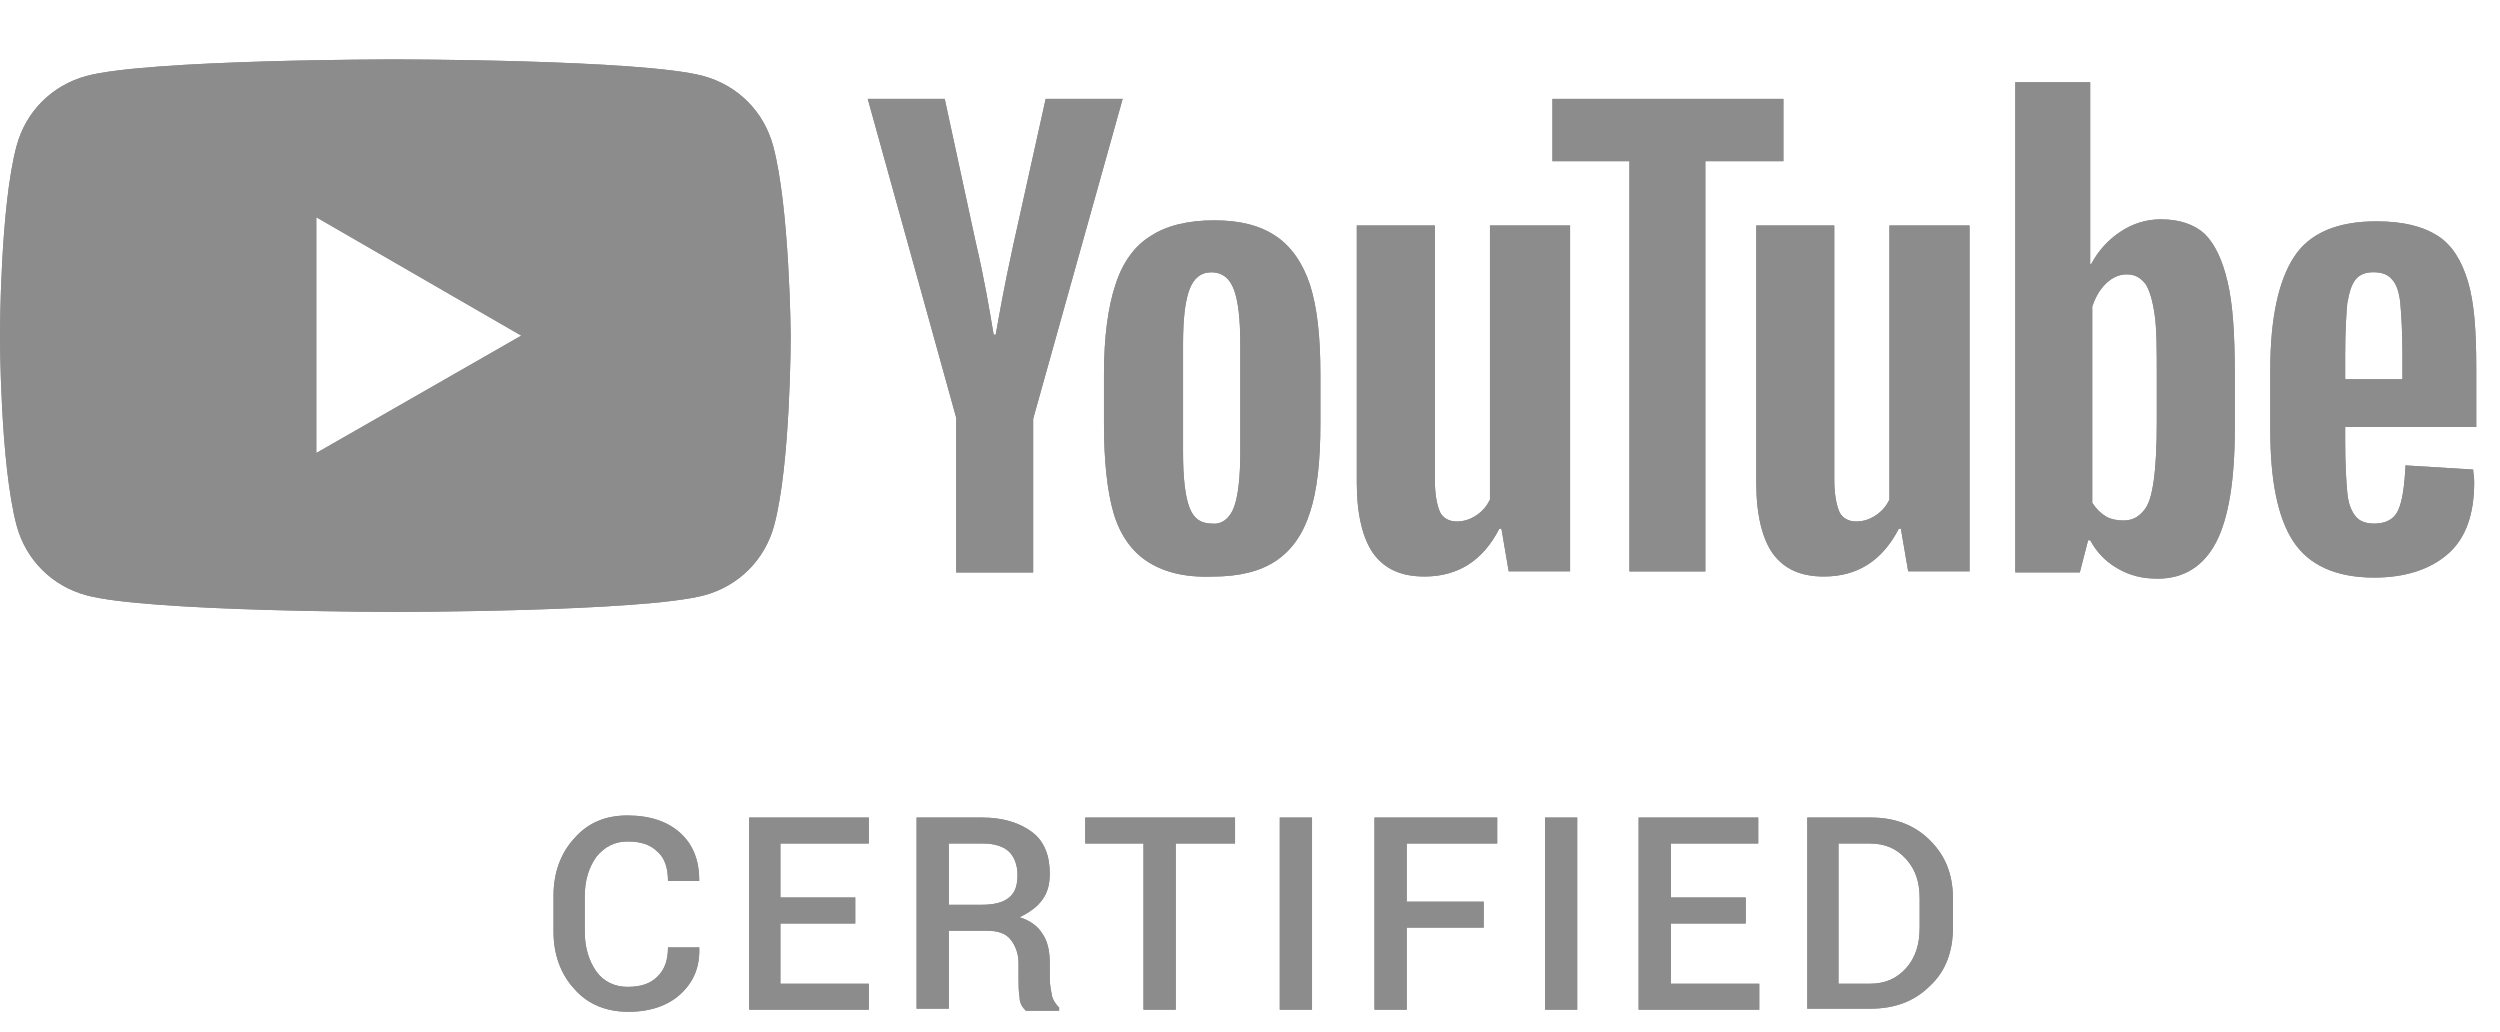 <?xml version="1.0" encoding="UTF-8"?> <svg xmlns="http://www.w3.org/2000/svg" width="63" height="26" viewBox="0 0 63 26" fill="none"> <g clip-path="url(#clip0_592_2237)"> <path d="M19.481 3.669C19.245 2.805 18.589 2.151 17.724 1.915C16.177 1.497 9.937 1.497 9.937 1.497C9.937 1.497 3.723 1.497 2.176 1.915C1.311 2.151 0.655 2.805 0.42 3.669C0 5.213 0 8.458 0 8.458C0 8.458 0 11.678 0.42 13.248C0.655 14.112 1.311 14.766 2.176 15.001C3.723 15.42 9.963 15.42 9.963 15.42C9.963 15.42 16.177 15.42 17.75 15.001C18.615 14.766 19.271 14.112 19.507 13.248C19.926 11.704 19.926 8.458 19.926 8.458C19.926 8.458 19.9 5.213 19.481 3.669ZM7.971 11.416V5.475L13.136 8.458L7.971 11.416Z" fill="#8C8C8C"></path> <path d="M19.481 3.669C19.245 2.805 18.589 2.151 17.724 1.915C16.177 1.497 9.937 1.497 9.937 1.497C9.937 1.497 3.723 1.497 2.176 1.915C1.311 2.151 0.655 2.805 0.42 3.669C0 5.213 0 8.458 0 8.458C0 8.458 0 11.678 0.42 13.248C0.655 14.112 1.311 14.766 2.176 15.001C3.723 15.42 9.963 15.42 9.963 15.42C9.963 15.42 16.177 15.42 17.75 15.001C18.615 14.766 19.271 14.112 19.507 13.248C19.926 11.704 19.926 8.458 19.926 8.458C19.926 8.458 19.9 5.213 19.481 3.669ZM7.971 11.416V5.475L13.136 8.458L7.971 11.416Z" fill="#8C8C8C"></path> <path d="M28.895 14.138C28.502 13.876 28.214 13.457 28.056 12.908C27.899 12.358 27.82 11.599 27.82 10.683V9.427C27.82 8.485 27.925 7.726 28.109 7.176C28.292 6.6 28.607 6.181 29 5.946C29.393 5.684 29.944 5.553 30.599 5.553C31.255 5.553 31.753 5.684 32.146 5.946C32.54 6.208 32.828 6.626 33.012 7.176C33.195 7.752 33.274 8.485 33.274 9.427V10.683C33.274 11.599 33.195 12.358 33.012 12.908C32.828 13.483 32.54 13.876 32.146 14.138C31.753 14.399 31.229 14.53 30.547 14.53C29.813 14.556 29.289 14.399 28.895 14.138ZM31.098 12.777C31.203 12.489 31.255 12.018 31.255 11.39V8.668C31.255 8.04 31.203 7.595 31.098 7.307C30.993 7.019 30.809 6.862 30.521 6.862C30.259 6.862 30.075 7.019 29.97 7.307C29.865 7.595 29.813 8.04 29.813 8.668V11.39C29.813 12.044 29.865 12.489 29.97 12.777C30.075 13.065 30.259 13.195 30.547 13.195C30.783 13.222 30.993 13.065 31.098 12.777Z" fill="#8C8C8C"></path> <path d="M28.895 14.138C28.502 13.876 28.214 13.457 28.056 12.908C27.899 12.358 27.82 11.599 27.82 10.683V9.427C27.82 8.485 27.925 7.726 28.109 7.176C28.292 6.6 28.607 6.181 29 5.946C29.393 5.684 29.944 5.553 30.599 5.553C31.255 5.553 31.753 5.684 32.146 5.946C32.54 6.208 32.828 6.626 33.012 7.176C33.195 7.752 33.274 8.485 33.274 9.427V10.683C33.274 11.599 33.195 12.358 33.012 12.908C32.828 13.483 32.54 13.876 32.146 14.138C31.753 14.399 31.229 14.53 30.547 14.53C29.813 14.556 29.289 14.399 28.895 14.138ZM31.098 12.777C31.203 12.489 31.255 12.018 31.255 11.39V8.668C31.255 8.04 31.203 7.595 31.098 7.307C30.993 7.019 30.809 6.862 30.521 6.862C30.259 6.862 30.075 7.019 29.97 7.307C29.865 7.595 29.813 8.04 29.813 8.668V11.39C29.813 12.044 29.865 12.489 29.97 12.777C30.075 13.065 30.259 13.195 30.547 13.195C30.783 13.222 30.993 13.065 31.098 12.777Z" fill="#8C8C8C"></path> <path d="M59.099 10.707V11.152C59.099 11.702 59.125 12.121 59.151 12.409C59.177 12.697 59.256 12.88 59.361 13.011C59.466 13.141 59.623 13.194 59.833 13.194C60.121 13.194 60.331 13.089 60.436 12.854C60.541 12.618 60.593 12.252 60.619 11.728L62.324 11.833C62.324 11.911 62.35 12.016 62.35 12.147C62.35 12.958 62.14 13.56 61.694 13.953C61.249 14.345 60.619 14.555 59.833 14.555C58.863 14.555 58.181 14.241 57.788 13.639C57.395 13.037 57.211 12.095 57.211 10.838V9.32C57.211 8.012 57.421 7.069 57.814 6.468C58.207 5.866 58.915 5.578 59.885 5.578C60.567 5.578 61.065 5.708 61.432 5.944C61.799 6.18 62.035 6.572 62.193 7.096C62.35 7.619 62.402 8.326 62.402 9.268V10.76H59.099V10.707ZM59.361 7.043C59.256 7.174 59.204 7.357 59.151 7.645C59.125 7.933 59.099 8.352 59.099 8.928V9.556H60.541V8.928C60.541 8.378 60.514 7.933 60.488 7.645C60.462 7.357 60.383 7.148 60.279 7.043C60.174 6.912 60.016 6.86 59.807 6.86C59.623 6.86 59.466 6.912 59.361 7.043Z" fill="#8C8C8C"></path> <path d="M59.099 10.707V11.152C59.099 11.702 59.125 12.121 59.151 12.409C59.177 12.697 59.256 12.88 59.361 13.011C59.466 13.141 59.623 13.194 59.833 13.194C60.121 13.194 60.331 13.089 60.436 12.854C60.541 12.618 60.593 12.252 60.619 11.728L62.324 11.833C62.324 11.911 62.35 12.016 62.35 12.147C62.35 12.958 62.14 13.56 61.694 13.953C61.249 14.345 60.619 14.555 59.833 14.555C58.863 14.555 58.181 14.241 57.788 13.639C57.395 13.037 57.211 12.095 57.211 10.838V9.32C57.211 8.012 57.421 7.069 57.814 6.468C58.207 5.866 58.915 5.578 59.885 5.578C60.567 5.578 61.065 5.708 61.432 5.944C61.799 6.18 62.035 6.572 62.193 7.096C62.35 7.619 62.402 8.326 62.402 9.268V10.76H59.099V10.707ZM59.361 7.043C59.256 7.174 59.204 7.357 59.151 7.645C59.125 7.933 59.099 8.352 59.099 8.928V9.556H60.541V8.928C60.541 8.378 60.514 7.933 60.488 7.645C60.462 7.357 60.383 7.148 60.279 7.043C60.174 6.912 60.016 6.86 59.807 6.86C59.623 6.86 59.466 6.912 59.361 7.043Z" fill="#8C8C8C"></path> <path d="M24.096 10.527L21.867 2.492H23.807L24.594 6.13C24.804 7.019 24.935 7.805 25.04 8.433H25.092C25.171 7.988 25.302 7.229 25.538 6.156L26.351 2.492H28.291L26.036 10.553V14.426H24.096V10.527Z" fill="#8C8C8C"></path> <path d="M24.096 10.527L21.867 2.492H23.807L24.594 6.13C24.804 7.019 24.935 7.805 25.04 8.433H25.092C25.171 7.988 25.302 7.229 25.538 6.156L26.351 2.492H28.291L26.036 10.553V14.426H24.096V10.527Z" fill="#8C8C8C"></path> <path d="M39.566 5.682V14.398H38.019L37.836 13.324H37.783C37.364 14.136 36.735 14.528 35.896 14.528C35.319 14.528 34.899 14.345 34.611 13.953C34.349 13.586 34.191 12.984 34.191 12.173V5.682H36.158V12.068C36.158 12.461 36.21 12.722 36.289 12.906C36.368 13.063 36.525 13.141 36.708 13.141C36.892 13.141 37.049 13.089 37.207 12.984C37.364 12.88 37.469 12.749 37.547 12.592V5.682H39.566Z" fill="#8C8C8C"></path> <path d="M39.566 5.682V14.398H38.019L37.836 13.324H37.783C37.364 14.136 36.735 14.528 35.896 14.528C35.319 14.528 34.899 14.345 34.611 13.953C34.349 13.586 34.191 12.984 34.191 12.173V5.682H36.158V12.068C36.158 12.461 36.21 12.722 36.289 12.906C36.368 13.063 36.525 13.141 36.708 13.141C36.892 13.141 37.049 13.089 37.207 12.984C37.364 12.88 37.469 12.749 37.547 12.592V5.682H39.566Z" fill="#8C8C8C"></path> <path d="M49.633 5.682V14.398H48.086L47.902 13.324H47.85C47.43 14.136 46.801 14.528 45.962 14.528C45.385 14.528 44.966 14.345 44.677 13.953C44.415 13.586 44.258 12.984 44.258 12.173V5.682H46.224V12.068C46.224 12.461 46.277 12.722 46.355 12.906C46.434 13.063 46.591 13.141 46.775 13.141C46.958 13.141 47.116 13.089 47.273 12.984C47.43 12.88 47.535 12.749 47.614 12.592V5.682H49.633Z" fill="#8C8C8C"></path> <path d="M49.633 5.682V14.398H48.086L47.902 13.324H47.85C47.43 14.136 46.801 14.528 45.962 14.528C45.385 14.528 44.966 14.345 44.677 13.953C44.415 13.586 44.258 12.984 44.258 12.173V5.682H46.224V12.068C46.224 12.461 46.277 12.722 46.355 12.906C46.434 13.063 46.591 13.141 46.775 13.141C46.958 13.141 47.116 13.089 47.273 12.984C47.43 12.88 47.535 12.749 47.614 12.592V5.682H49.633Z" fill="#8C8C8C"></path> <path d="M44.916 4.062H42.975V14.4H41.061V4.062H39.121V2.492H44.942V4.062H44.916Z" fill="#8C8C8C"></path> <path d="M44.916 4.062H42.975V14.4H41.061V4.062H39.121V2.492H44.942V4.062H44.916Z" fill="#8C8C8C"></path> <path d="M56.134 7.097C56.003 6.547 55.819 6.155 55.557 5.893C55.295 5.657 54.928 5.527 54.456 5.527C54.089 5.527 53.748 5.631 53.433 5.841C53.119 6.05 52.883 6.312 52.699 6.652H52.673V2.072H50.785V14.425H52.411L52.62 13.614H52.673C52.83 13.902 53.04 14.137 53.355 14.32C53.669 14.504 53.984 14.582 54.377 14.582C55.033 14.582 55.531 14.268 55.845 13.666C56.16 13.064 56.317 12.096 56.317 10.813V9.426C56.317 8.405 56.265 7.646 56.134 7.097ZM54.351 10.63C54.351 11.258 54.325 11.755 54.272 12.122C54.22 12.488 54.141 12.75 54.01 12.881C53.879 13.038 53.722 13.116 53.512 13.116C53.355 13.116 53.197 13.09 53.066 13.012C52.935 12.933 52.83 12.829 52.725 12.671V7.725C52.804 7.489 52.909 7.306 53.066 7.149C53.224 6.992 53.407 6.914 53.591 6.914C53.8 6.914 53.931 6.992 54.062 7.149C54.167 7.306 54.246 7.568 54.298 7.934C54.351 8.301 54.351 8.824 54.351 9.505V10.63Z" fill="#8C8C8C"></path> <path d="M56.134 7.097C56.003 6.547 55.819 6.155 55.557 5.893C55.295 5.657 54.928 5.527 54.456 5.527C54.089 5.527 53.748 5.631 53.433 5.841C53.119 6.05 52.883 6.312 52.699 6.652H52.673V2.072H50.785V14.425H52.411L52.62 13.614H52.673C52.83 13.902 53.04 14.137 53.355 14.32C53.669 14.504 53.984 14.582 54.377 14.582C55.033 14.582 55.531 14.268 55.845 13.666C56.16 13.064 56.317 12.096 56.317 10.813V9.426C56.317 8.405 56.265 7.646 56.134 7.097ZM54.351 10.63C54.351 11.258 54.325 11.755 54.272 12.122C54.22 12.488 54.141 12.75 54.01 12.881C53.879 13.038 53.722 13.116 53.512 13.116C53.355 13.116 53.197 13.09 53.066 13.012C52.935 12.933 52.83 12.829 52.725 12.671V7.725C52.804 7.489 52.909 7.306 53.066 7.149C53.224 6.992 53.407 6.914 53.591 6.914C53.8 6.914 53.931 6.992 54.062 7.149C54.167 7.306 54.246 7.568 54.298 7.934C54.351 8.301 54.351 8.824 54.351 9.505V10.63Z" fill="#8C8C8C"></path> <path d="M17.62 23.848C17.646 24.345 17.489 24.738 17.148 25.052C16.833 25.34 16.388 25.497 15.837 25.497C15.286 25.497 14.814 25.314 14.474 24.921C14.133 24.555 13.949 24.057 13.949 23.482V22.566C13.949 21.99 14.133 21.492 14.474 21.126C14.814 20.733 15.26 20.55 15.811 20.55C16.388 20.55 16.833 20.707 17.148 20.995C17.462 21.283 17.62 21.676 17.62 22.173V22.199H16.833C16.833 21.885 16.755 21.623 16.571 21.466C16.388 21.283 16.152 21.205 15.811 21.205C15.496 21.205 15.234 21.335 15.024 21.597C14.841 21.859 14.736 22.173 14.736 22.592V23.482C14.736 23.874 14.841 24.214 15.024 24.476C15.208 24.738 15.496 24.869 15.811 24.869C16.152 24.869 16.388 24.79 16.571 24.607C16.755 24.424 16.833 24.188 16.833 23.874H17.62V23.848Z" fill="#8C8C8C"></path> <path d="M17.62 23.848C17.646 24.345 17.489 24.738 17.148 25.052C16.833 25.34 16.388 25.497 15.837 25.497C15.286 25.497 14.814 25.314 14.474 24.921C14.133 24.555 13.949 24.057 13.949 23.482V22.566C13.949 21.99 14.133 21.492 14.474 21.126C14.814 20.733 15.26 20.55 15.811 20.55C16.388 20.55 16.833 20.707 17.148 20.995C17.462 21.283 17.62 21.676 17.62 22.173V22.199H16.833C16.833 21.885 16.755 21.623 16.571 21.466C16.388 21.283 16.152 21.205 15.811 21.205C15.496 21.205 15.234 21.335 15.024 21.597C14.841 21.859 14.736 22.173 14.736 22.592V23.482C14.736 23.874 14.841 24.214 15.024 24.476C15.208 24.738 15.496 24.869 15.811 24.869C16.152 24.869 16.388 24.79 16.571 24.607C16.755 24.424 16.833 24.188 16.833 23.874H17.62V23.848Z" fill="#8C8C8C"></path> <path d="M21.553 23.272H19.666V24.79H21.894V25.444H18.879V20.602H21.894V21.256H19.666V22.617H21.553V23.272Z" fill="#8C8C8C"></path> <path d="M21.553 23.272H19.666V24.79H21.894V25.444H18.879V20.602H21.894V21.256H19.666V22.617H21.553V23.272Z" fill="#8C8C8C"></path> <path d="M23.91 23.429V25.418H23.098V20.602H24.75C25.274 20.602 25.693 20.733 26.008 20.968C26.323 21.204 26.454 21.57 26.454 22.015C26.454 22.277 26.401 22.486 26.27 22.67C26.139 22.853 25.956 22.984 25.693 23.115C25.956 23.193 26.165 23.35 26.27 23.533C26.401 23.716 26.454 23.978 26.454 24.266V24.659C26.454 24.79 26.48 24.947 26.506 25.078C26.532 25.208 26.611 25.313 26.69 25.392V25.47H25.851C25.772 25.392 25.693 25.287 25.693 25.13C25.667 24.973 25.667 24.816 25.667 24.659V24.266C25.667 24.031 25.588 23.821 25.457 23.664C25.326 23.507 25.116 23.455 24.881 23.455H23.91V23.429ZM23.91 22.801H24.723C25.038 22.801 25.274 22.748 25.431 22.617C25.588 22.486 25.641 22.303 25.641 22.041C25.641 21.806 25.562 21.597 25.431 21.466C25.3 21.335 25.064 21.256 24.776 21.256H23.91V22.801Z" fill="#8C8C8C"></path> <path d="M23.91 23.429V25.418H23.098V20.602H24.75C25.274 20.602 25.693 20.733 26.008 20.968C26.323 21.204 26.454 21.57 26.454 22.015C26.454 22.277 26.401 22.486 26.27 22.67C26.139 22.853 25.956 22.984 25.693 23.115C25.956 23.193 26.165 23.35 26.27 23.533C26.401 23.716 26.454 23.978 26.454 24.266V24.659C26.454 24.79 26.48 24.947 26.506 25.078C26.532 25.208 26.611 25.313 26.69 25.392V25.47H25.851C25.772 25.392 25.693 25.287 25.693 25.13C25.667 24.973 25.667 24.816 25.667 24.659V24.266C25.667 24.031 25.588 23.821 25.457 23.664C25.326 23.507 25.116 23.455 24.881 23.455H23.91V23.429ZM23.91 22.801H24.723C25.038 22.801 25.274 22.748 25.431 22.617C25.588 22.486 25.641 22.303 25.641 22.041C25.641 21.806 25.562 21.597 25.431 21.466C25.3 21.335 25.064 21.256 24.776 21.256H23.91V22.801Z" fill="#8C8C8C"></path> <path d="M31.097 21.256H29.629V25.444H28.816V21.256H27.348V20.602H31.123V21.256H31.097Z" fill="#8C8C8C"></path> <path d="M31.097 21.256H29.629V25.444H28.816V21.256H27.348V20.602H31.123V21.256H31.097Z" fill="#8C8C8C"></path> <path d="M33.063 25.444H32.25V20.602H33.063V25.444Z" fill="#8C8C8C"></path> <path d="M33.063 25.444H32.25V20.602H33.063V25.444Z" fill="#8C8C8C"></path> <path d="M37.39 23.376H35.45V25.444H34.637V20.602H37.73V21.256H35.45V22.722H37.39V23.376Z" fill="#8C8C8C"></path> <path d="M37.39 23.376H35.45V25.444H34.637V20.602H37.73V21.256H35.45V22.722H37.39V23.376Z" fill="#8C8C8C"></path> <path d="M39.746 25.444H38.934V20.602H39.746V25.444Z" fill="#8C8C8C"></path> <path d="M39.746 25.444H38.934V20.602H39.746V25.444Z" fill="#8C8C8C"></path> <path d="M43.993 23.272H42.106V24.79H44.334V25.444H41.293V20.602H44.308V21.256H42.106V22.617H43.993V23.272Z" fill="#8C8C8C"></path> <path d="M43.993 23.272H42.106V24.79H44.334V25.444H41.293V20.602H44.308V21.256H42.106V22.617H43.993V23.272Z" fill="#8C8C8C"></path> <path d="M45.543 25.444V20.602H47.142C47.745 20.602 48.243 20.785 48.637 21.178C49.03 21.57 49.214 22.042 49.214 22.644V23.376C49.214 23.978 49.03 24.476 48.637 24.842C48.243 25.235 47.745 25.418 47.142 25.418H45.543V25.444ZM46.33 21.256V24.79H47.116C47.509 24.79 47.798 24.659 48.034 24.397C48.27 24.135 48.375 23.795 48.375 23.376V22.644C48.375 22.225 48.27 21.911 48.034 21.649C47.798 21.387 47.509 21.256 47.116 21.256H46.33Z" fill="#8C8C8C"></path> <path d="M45.543 25.444V20.602H47.142C47.745 20.602 48.243 20.785 48.637 21.178C49.03 21.57 49.214 22.042 49.214 22.644V23.376C49.214 23.978 49.03 24.476 48.637 24.842C48.243 25.235 47.745 25.418 47.142 25.418H45.543V25.444ZM46.33 21.256V24.79H47.116C47.509 24.79 47.798 24.659 48.034 24.397C48.27 24.135 48.375 23.795 48.375 23.376V22.644C48.375 22.225 48.27 21.911 48.034 21.649C47.798 21.387 47.509 21.256 47.116 21.256H46.33Z" fill="#8C8C8C"></path> </g> <defs> <clipPath id="clip0_592_2237"> <rect width="63" height="25" fill="white" transform="translate(0 0.978)"></rect> </clipPath> </defs> </svg> 